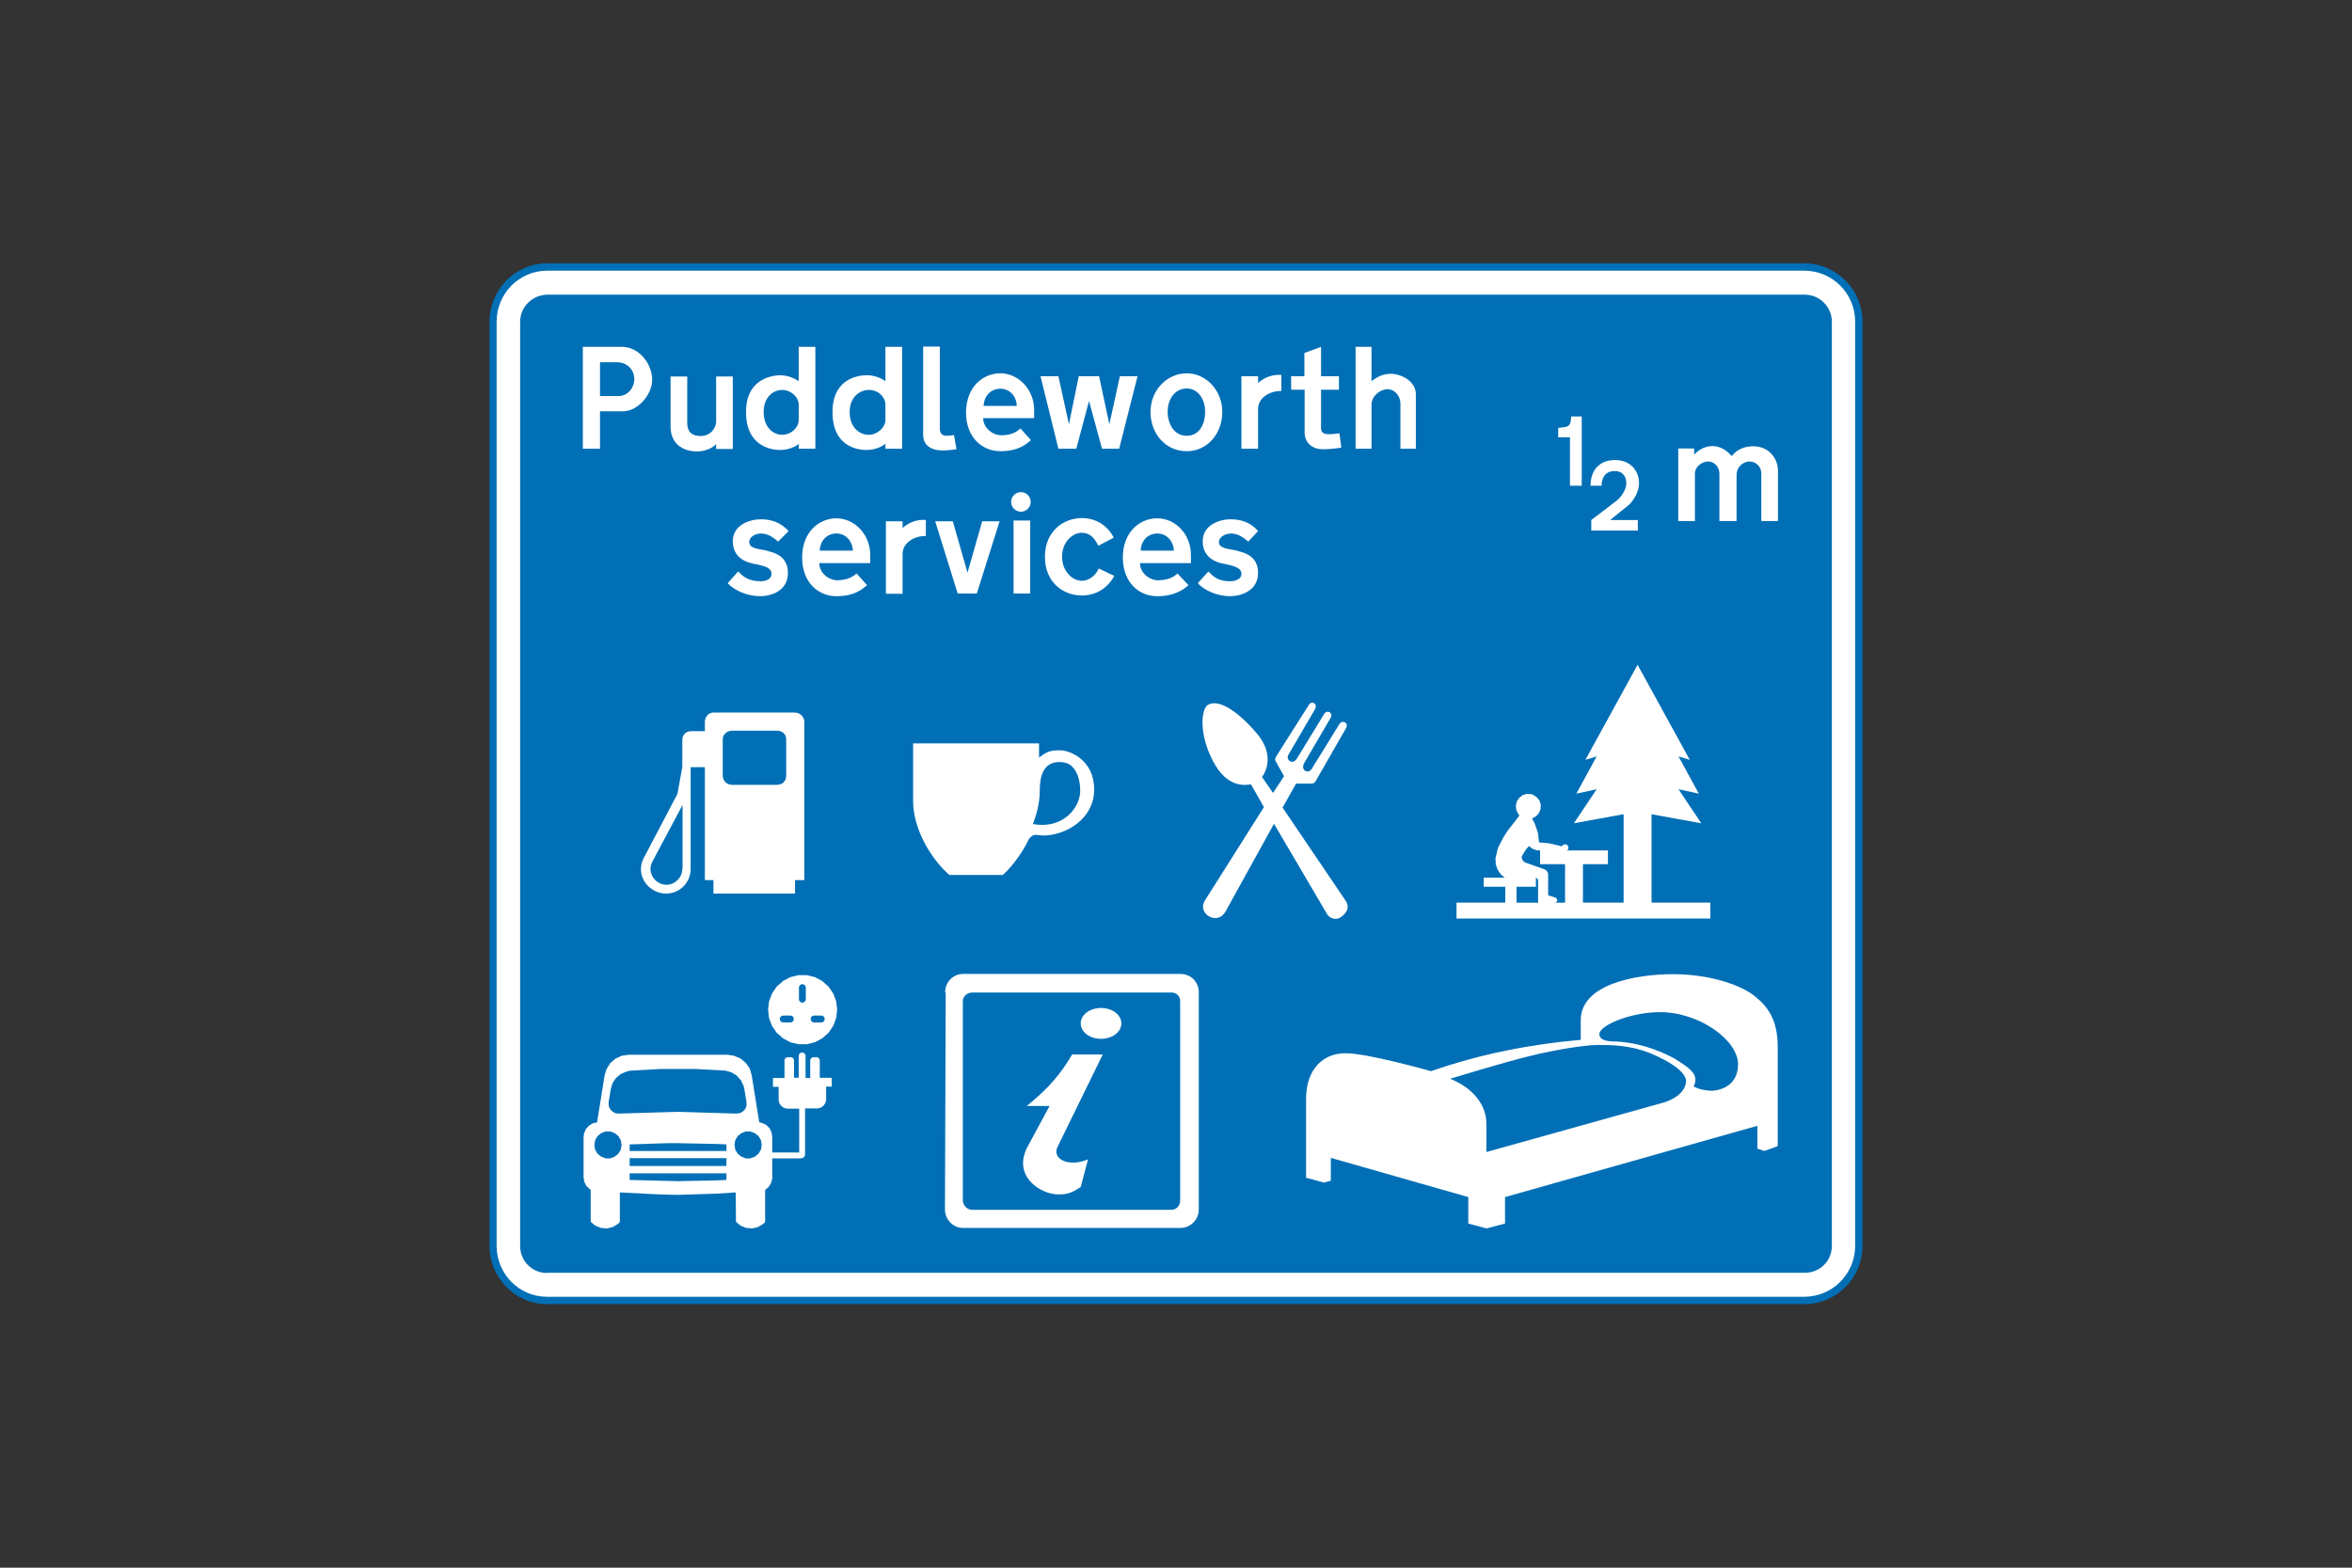 <?xml version="1.0" encoding="utf-8"?>
<!-- Generator: Adobe Illustrator 26.0.2, SVG Export Plug-In . SVG Version: 6.00 Build 0)  -->
<svg version="1.1" id="Layer_1" xmlns="http://www.w3.org/2000/svg" xmlns:xlink="http://www.w3.org/1999/xlink" x="0px" y="0px"
	 viewBox="0 0 960 640" style="enable-background:new 0 0 960 640;" xml:space="preserve">
<rect x="0" y="0" width="960" height="640" fill="#333333" stroke="none"/>
<style type="text/css">
	.st0{fill-rule:evenodd;clip-rule:evenodd;fill:#FFFFFF;}
	.st1{fill:#006FB6;}
	.st2{fill-rule:evenodd;clip-rule:evenodd;fill:#006FB6;}
</style>
<g>
	<g>
		<path class="st0" d="M223.3,109c-12.3,0-22,10-22,22.3c0,160.4,0,217,0,377.3c0,12.3,9.8,22.3,22,22.3c171.1,0,342.3,0,513.1,0
			c12.3,0,22.3-10,22.3-22.3c0-160.4,0-217,0-377.3c0-12.3-10-22.3-22.3-22.3C565.6,109,394.4,109,223.3,109L223.3,109z"/>
		<path class="st1" d="M736.4,532.4H223.3c-13,0-23.5-10.7-23.5-23.8V131.3c0-13.1,10.6-23.8,23.5-23.8h513.1
			c13.1,0,23.8,10.7,23.8,23.8v377.3C760.2,521.8,749.5,532.4,736.4,532.4z M223.3,110.5c-11.3,0-20.6,9.3-20.6,20.8v377.3
			c0,11.5,9.2,20.8,20.6,20.8h513.1c11.5,0,20.8-9.3,20.8-20.8V131.3c0-11.5-9.3-20.8-20.8-20.8H223.3z"/>
	</g>
	<g>
		<path class="st2" d="M223.3,519.7c-6,0-11-4.8-11-11l0,0V131.3l0,0c0-6,5-11,11.3-11l0,0h513.1l0,0c6,0,11,5,11,11l0,0v377.3l0,0
			c0,6.3-5,11-11,11l0,0H223.3L223.3,519.7z"/>
	</g>
	<g>
		<path class="st0" d="M706.9,186.2c0.5-0.8,3-4,8.8-4c6.3,0,10,5,10,10l0,0v20.5h-6.8v-19.5l0,0c0-2.5-2-4.8-4.8-4.8
			s-5.3,2.5-5.3,5.3l0,0v19h-7v-19.3l0,0c0-3-2.3-5-4.5-5c-2.5,0-5.5,2-5.5,5l0,0v19.3h-6.8v-29.6h6.5v2.5l0,0
			c0.8-0.8,3.3-3.5,7.5-3.5C703.1,182.2,705.4,184.7,706.9,186.2L706.9,186.2z"/>
	</g>
	<g>
		<path class="st0" d="M665,206l-7.8,6.3h11.3v4.3h-19v-4.3l10.5-8l0,0c2.3-2,3.8-4.8,3.8-7s-1-5-4.8-5c-3.5,0-5.3,2.5-5.3,6l0,0
			h-4.5l0,0c0-6.5,3.8-10.5,10-10.5s9.8,4.3,9.8,9.5C669,201,666.5,204.5,665,206L665,206z"/>
	</g>
	<g>
		<path class="st0" d="M636,174.7v3.8h4.8v19.8h4.8v-28.3h-4.3l0,0C641.2,174.7,639.7,174.2,636,174.7L636,174.7z"/>
	</g>
	<g>
		<path class="st0" d="M454.6,219.5l-6.3,3.3l0,0c-1.5-3-3.3-5.3-6.8-5.3c-3.5,0-8,3.5-8,9.8c0,6,4.3,9.8,8,9.8c4,0,6.3-3.5,7-5l0,0
			l6.3,3l0,0c-1.8,3.5-6,8-13.3,8c-7.5,0-15-5.3-15-15.8c0-10.8,8-15.8,15-15.8C448.3,211.5,452.6,215.5,454.6,219.5L454.6,219.5z"
			/>
	</g>
	<g>
		<path class="st0" d="M297,238.1l4.3-4.8l0,0c2,2,4,4,9.3,4c0.8,0,4.3-0.3,4.3-3s-3.3-3.3-6.5-4c-3.3-0.5-9.3-2.3-9.3-9.3
			c0-6.8,7-9,11.5-9c4.3,0,8,1.3,11.3,4.8l0,0l-4.3,4.3l0,0c-2.3-2-4.5-3.3-7-3.3s-4.8,1.5-4.8,3.5c0,2.5,3.5,2.8,6.3,3.3
			c2.5,0.8,9.5,1.5,9.5,9.3c0,7.5-7,9.5-11.5,9.5C304.5,243.3,299.5,240.8,297,238.1L297,238.1z"/>
	</g>
	<g>
		<polygon class="st0" points="395.7,242.3 398.7,242.3 408,212.8 400.9,212.8 394.9,233.8 388.9,212.8 381.7,212.8 390.9,242.3 
			393.4,242.3 		"/>
	</g>
	<g>
		<polygon class="st0" points="413.7,212.5 420.5,212.5 420.5,242.3 413.7,242.3 		"/>
	</g>
	<g>
		<path class="st0" d="M416.7,200.9c2.2,0,4,1.8,4,4c0,2.2-1.8,4-4,4s-4-1.8-4-4C412.7,202.7,414.5,200.9,416.7,200.9"/>
	</g>
	<g>
		<path class="st0" d="M348.1,224.8h-13.5l0,0c0-3.5,2.5-7,6.8-7C345.6,217.8,348.1,221.5,348.1,224.8L348.1,224.8z M349.6,234.1
			l4.3,4.8l0,0c-1.8,1.5-5,4.5-12.5,4.5c-7.3,0-14-5.5-14-15.8s6.8-16,14-16c7.3,0,13.8,6.5,13.8,15l0,0v3.3l0,0h-20.8l0,0
			c0,4,3.8,7,7.5,7C345.6,236.8,348.1,235.6,349.6,234.1L349.6,234.1z"/>
	</g>
	<g>
		<path class="st0" d="M377.9,212.3v6.5l0,0c-5.5,0-9.5,3.3-9.5,7.3l0,0v16.3h-6.8v-29.6h6.8v2.8l0,0
			C369.6,214.3,373.4,211.8,377.9,212.3L377.9,212.3z"/>
	</g>
	<g>
		<path class="st0" d="M479.1,224.8h-13.5l0,0c0-3.5,2.5-7,6.8-7C476.6,217.8,479.1,221.5,479.1,224.8L479.1,224.8z M480.6,234.1
			l4.5,4.8l0,0c-1.8,1.5-5.3,4.5-12.8,4.5c-7.3,0-14-5.5-14-15.8s6.8-16,14-16c7.5,0,13.8,6.5,13.8,15l0,0v3.3l0,0h-20.8l0,0
			c0,4,3.8,7,7.5,7C476.9,236.8,479.1,235.6,480.6,234.1L480.6,234.1z"/>
	</g>
	<g>
		<path class="st0" d="M488.9,238.1l4.3-4.8l0,0c2,2,3.8,4,9,4c0.8,0,4.5-0.3,4.5-3s-3.5-3.3-6.5-4c-3.3-0.5-9.3-2.3-9.3-9.3
			c0-6.8,7-9,11.3-9c4.5,0,8.3,1.3,11.3,4.8l0,0l-4,4.3l0,0c-2.3-2-4.5-3.3-7-3.3s-5,1.5-5,3.5c0,2.5,3.8,2.8,6.5,3.3
			c2.5,0.8,9.5,1.5,9.5,9.3c0,7.5-7.3,9.5-11.5,9.5C496.2,243.3,491.4,240.8,488.9,238.1L488.9,238.1z"/>
	</g>
	<g>
		<path class="st0" d="M251.9,147.9h-7v13.8h7.5l0,0c3.8,0,6.5-3.3,6.5-7C258.9,151.1,256.1,147.9,251.9,147.9L251.9,147.9z
			 M254.4,167.9h-9.5v15.3h-7v-41.6h16l0,0c6.8,0,12.3,6.8,12.3,13.5C266.1,161.4,260.1,167.9,254.4,167.9L254.4,167.9z"/>
	</g>
	<g>
		<path class="st0" d="M326,165.2v6.3l0,0c0,3-3,6-6.8,6c-3.5,0-7.5-3-7.5-9.3c0-6,3.8-9,7.5-9S326,162.1,326,165.2L326,165.2z
			 M326,155.6v-14h6.8v41.6H326v-2l0,0c-1,1-4,2.5-7.5,2.5s-14-1.3-14-15.5c0-14.3,11.8-15,14-15S323.5,153.9,326,155.6L326,155.6z"
			/>
	</g>
	<g>
		<path class="st0" d="M415,165.7h-13.5l0,0c0-3.5,2.5-7,6.8-7S415,162.4,415,165.7L415,165.7z M416.5,174.9l4.3,4.8l0,0
			c-1.8,1.5-5,4.5-12.5,4.5c-7.3,0-14-5.5-14-15.8s6.8-16,14-16c7.3,0,13.8,6.5,13.8,15l0,0v3.3l0,0h-20.8l0,0c0,4,3.8,7,7.5,7
			C412.5,177.7,415,176.4,416.5,174.9L416.5,174.9z"/>
	</g>
	<g>
		<path class="st0" d="M390.4,183.4l-1-5.8l0,0c0,0-1.8,0.3-3.3,0.3c-1.8,0-2.5-1.5-2.5-2.8l0,0v-33.6h-6.8v36.1l0,0
			c0,4,3,6.3,8,6.3C387.2,183.9,390.4,183.4,390.4,183.4L390.4,183.4z"/>
	</g>
	<g>
		<path class="st0" d="M484.4,177.9c5.3,0,7.5-5,7.5-9.8c0-5-2.8-9.5-7.5-9.5l0,0c-5,0-7.8,4.5-7.8,9.5
			C476.6,172.9,479.1,177.9,484.4,177.9L484.4,177.9z M484.4,184.2c8.5,0,14.5-7.3,14.5-16c0-9-6.8-15.8-14.5-15.8l0,0
			c-8,0-14.8,6.8-14.8,15.8C469.6,176.9,475.6,184.2,484.4,184.2L484.4,184.2z"/>
	</g>
	<g>
		<path class="st0" d="M523,153.1v6.5l0,0c-5.5,0-9.5,3.3-9.5,7.3l0,0v16.3h-6.8v-29.6h6.8v2.8l0,0
			C514.7,155.1,518.5,152.6,523,153.1L523,153.1z"/>
	</g>
	<g>
		<path class="st0" d="M547.5,182.7l-0.8-5.8l0,0c-3,0.3-7.5,1.3-7.5-2l0,0v-15.8h7.3v-5.5h-7.3v-12l-6.8,2.5v9.5H527v5.5h5.5v17.5
			l0,0c0,4,3,6.8,7.3,6.8C544.3,183.4,547.5,182.7,547.5,182.7L547.5,182.7z"/>
	</g>
	<g>
		<path class="st0" d="M273.7,174.2v-20.5h6.8v18.8l0,0c0,3.3,1.3,5.5,5.5,5.5s6.3-3.5,6.3-5.8l0,0v-18.5h6.8v29.6h-6.8v-2l0,0
			c0,0-2.5,3-8,3C278.4,184.2,273.7,180.9,273.7,174.2L273.7,174.2z"/>
	</g>
	<g>
		<polygon class="st0" points="445.5,153.6 448.6,153.6 452.8,173.2 457.1,153.6 464.3,153.6 456.8,183.2 449.8,183.2 444.5,163.7 
			439.3,183.2 432,183.2 424.7,153.6 432,153.6 436.3,173.2 440.3,153.6 442.8,153.6 		"/>
	</g>
	<g>
		<path class="st0" d="M559.8,155.6v-14h-6.5v41.6h6.5v-18l0,0c0-3.5,3.5-6.3,6.5-6.3c3,0,5.3,2.8,5.3,5.8l0,0v18.5h6.3v-22.3l0,0
			c0-5.3-6-8.3-10.3-8.3C564.3,152.6,561.8,154.1,559.8,155.6L559.8,155.6z"/>
	</g>
	<g>
		<path class="st0" d="M361.4,165.2v6.3l0,0c0,3-3.3,6-6.8,6c-3.8,0-7.8-3-7.8-9.3c0-6,4-9,7.8-9
			C358.4,159.1,361.4,162.1,361.4,165.2L361.4,165.2z M361.4,155.6v-14h6.8v41.6h-6.8v-2l0,0c-1.3,1-4,2.5-7.8,2.5
			c-3.5,0-13.8-1.3-13.8-15.5c0-14.3,11.5-15,13.8-15C356.1,153.1,358.9,153.9,361.4,155.6L361.4,155.6z"/>
	</g>
	<g>
		<path class="st0" d="M449.4,411.5c4.6,0,8.3,2.8,8.3,6.3c0,3.5-3.7,6.3-8.3,6.3c-4.6,0-8.3-2.8-8.3-6.3
			C441.1,414.3,444.8,411.5,449.4,411.5"/>
	</g>
	<g>
		<path class="st0" d="M691.3,443.5c2,1.3,5.5,1.8,7.3,1.8c1.5,0,10.8-0.8,10.8-10.8s-16-21.3-31.8-21.3l0,0
			c-11.8,0-24.8,5.3-24.8,9c0,3,4.8,3,7.3,3c8.5,0.5,16.5,3.3,23.1,6.8C689.3,435.8,693.8,438.5,691.3,443.5L691.3,443.5z
			 M606.7,458.8v11.5l72.7-20.3l0,0c8.3-2.8,8.8-7.5,8.8-8.8c-0.3-3.8-6.8-8-14.8-11.3c-8.3-3.3-16-3.3-21.3-3.3
			c-5,0-17.8,2-27.6,4.5c-9.8,2.3-32.6,9.3-32.6,9.3l0,0C600.9,444,606.7,450.8,606.7,458.8L606.7,458.8z M584.1,437.3
			c21-7.3,41.1-11,61.1-12.8l0,0v-8l0,0c0-14.5,21.8-18.8,37.8-18.8c15.8,0,28.8,5,33.6,9.3c5,4,9,9.5,9,20.3l0,0v40.6l-5.5,2
			l-2.8-1v-9.3l-103,29.1v10.8l-7.5,2l-7.5-2v-10.8l-56.1-16v9.3l-2.8,0.8l-7.3-2v-32.3l0,0c0-12.3,7.3-18.5,15.8-18.5
			C557.3,429.7,584.1,437.3,584.1,437.3L584.1,437.3z"/>
	</g>
	<g>
		<g>
			<path class="st0" d="M393,408.7L393,408.7c0-1.9,1.7-3.5,3.8-3.5h81.4c2,0,3.5,1.5,3.5,3.5v81.4c0,2-1.5,3.8-3.5,3.8h-81.4
				c-2,0-3.8-1.8-3.8-3.8V408.7z M386,405.2h-0.2c0-0.1,0-0.2,0-0.3c0-4,3.3-7.3,7.3-7.3h88.7c4.3,0,7.5,3.3,7.5,7.5v88.7
				c0,4-3.3,7.5-7.5,7.5H393c-4,0-7.3-3.5-7.3-7.5L386,405.2z"/>
		</g>
		<g>
			<path class="st0" d="M419.6,467.8l8.8-16.3h-9.3l0,0c9-7.3,13.8-13,18.5-21l0,0h12.5l-18.5,37.8l0,0c-2.3,5,4.8,8.3,12.5,5l0,0
				l-3,11.3l0,0c-4.5,3-6.5,3-9.3,3C424.8,487.6,412.8,480.1,419.6,467.8L419.6,467.8z"/>
		</g>
	</g>
	<g>
		<path class="st0" d="M276.8,472.8h19.7v3.2h-19.7H257v-3.2H276.8L276.8,472.8z M276.8,466.7L276.8,466.7l15.3,0.3l4.4,0.2v2.7
			h-19.7H257v-2.7l15.3-0.5L276.8,466.7L276.8,466.7z M276.8,482.2L276.8,482.2l15.3-0.3l4.4-0.2V479h-19.7H257v2.7l15.3,0.4
			L276.8,482.2L276.8,482.2z M300.4,498.8L300.4,498.8l1.9,1.6l2.3,0.9l2.5,0.2l2.4-0.6l2.1-1.3l0.7-0.7v-13.1l1.4-1.2l1-1.6
			l0.5-1.8l0-0.6v-16.6l-0.3-1.8l-0.8-1.6l-1.3-1.3l-1.6-0.8l-1.3-0.3l-3.1-19.3l-0.8-2.7l-1.6-2.3l-2.2-1.8l-2.6-1.1l-2.6-0.4
			h-20.2h-20.2l-2.8,0.4l-2.6,1.2l-2.1,1.8l-1.5,2.4l-0.8,2.5l-3.1,19.3l-1.8,0.4l-1.6,1l-1.2,1.4l-0.7,1.7l-0.2,1.4v16.6l0.3,1.8
			l0.8,1.6l1.3,1.3l0.5,0.3v13.1l1.9,1.6l2.3,0.9l2.5,0.2l2.4-0.6l2.1-1.3l0.7-0.7v-12.1l15.8,0.8l7.8,0.2l15.9-0.5l7.8-0.5
			L300.4,498.8L300.4,498.8z M257.2,437.1L257.2,437.1l12.3-0.7h7.2h7.2l12.3,0.7l2.4,0.7l2.1,1.3l1.7,1.9l1.1,2.3l0.3,1.2l0.9,5.5
			l0,1.4l-0.5,1.3l-0.9,1l-1.2,0.7l-1.4,0.2l-0.2,0l-23.9-0.7l-23.9,0.7l-1.4-0.1l-1.2-0.6l-1-1l-0.6-1.2l-0.1-1.4l0-0.2l0.9-5.5
			l0.7-2.4l1.4-2.1l1.9-1.6l2.3-1L257.2,437.1L257.2,437.1z M253.7,467.4L253.7,467.4l-0.3-1.9l-1-1.7l-1.5-1.2l-1.8-0.7h-1.9
			l-1.8,0.7l-1.5,1.2l-1,1.7l-0.3,1.9l0.3,1.9l1,1.7l1.5,1.2l1.8,0.7h1.9l1.8-0.7l1.5-1.2l1-1.7L253.7,467.4L253.7,467.4z
			 M310.9,467.4L310.9,467.4l-0.3-1.9l-1-1.7l-1.5-1.2l-1.8-0.7h-1.9l-1.8,0.7l-1.5,1.2l-1,1.7l-0.3,1.9l0.3,1.9l1,1.7l1.5,1.2
			l1.8,0.7h1.9l1.8-0.7l1.5-1.2l1-1.7L310.9,467.4L310.9,467.4z M341.7,412.2L341.7,412.2l-0.4-3.4l-1.2-3.2l-1.9-2.8l-2.6-2.3
			l-3-1.6l-3.3-0.8h-3.4l-3.3,0.8l-3,1.6l-2.6,2.3l-1.9,2.8l-1.2,3.2l-0.4,3.4l0.4,3.4l1.2,3.2l1.9,2.8l2.6,2.3l3,1.6l3.3,0.8h3.4
			l3.3-0.8l3-1.6l2.6-2.3l1.9-2.8l1.2-3.2L341.7,412.2L341.7,412.2z M326.1,403.2L326.1,403.2l0.1-0.6l0.4-0.5l0.6-0.3h0.6l0.6,0.3
			l0.4,0.5l0.1,0.6v4.7l-0.1,0.6l-0.4,0.5l-0.6,0.3h-0.6l-0.6-0.3l-0.4-0.5l-0.1-0.6V403.2L326.1,403.2z M332.3,414.6h2.9l0.6,0.1
			l0.5,0.4l0.3,0.6l0,0.3l-0.1,0.6l-0.4,0.5l-0.6,0.3l-0.3,0h-2.9l-0.6-0.1l-0.5-0.4l-0.3-0.6v-0.6l0.3-0.6l0.5-0.4L332.3,414.6
			L332.3,414.6L332.3,414.6z M319.7,414.6h2.9l0.6,0.1l0.5,0.4l0.3,0.6l0,0.3l-0.1,0.6l-0.4,0.5l-0.6,0.3l-0.3,0h-2.9l-0.6-0.1
			l-0.5-0.4l-0.3-0.6v-0.6l0.3-0.6l0.5-0.4L319.7,414.6L319.7,414.6z M315.2,472.9h11.7l0.8-0.2l0.6-0.5l0.3-0.7l0-0.4v-18.6h5.1
			l1.3-0.3l1.1-0.8l0.8-1.1l0.3-1.3v-5.4h2.3v-3.6h-4.9V433l-0.1-0.6l-0.4-0.5l-0.6-0.3l-0.3,0h-1.1l-0.6,0.1l-0.5,0.4l-0.3,0.6
			l0,0.3v7.1h-1.9v-9l-0.1-0.6l-0.4-0.5l-0.6-0.3h-0.6l-0.6,0.3l-0.4,0.5L326,431v9h-1.9V433l-0.1-0.6l-0.4-0.5l-0.6-0.3l-0.3,0
			h-1.1l-0.6,0.1l-0.5,0.4l-0.3,0.6l0,0.3v7.1h-4.7v3.6h2.3v5.4l0.3,1.3l0.8,1.1l1.1,0.8l1.3,0.3h4.9v17.9h-11L315.2,472.9
			L315.2,472.9z"/>
	</g>
	<g>
		<path class="st0" d="M421.6,336.4c1.3-3.5,2.8-8,2.8-13.8c0-5.8,1.5-11.5,8-11.5c4.8,0,6.3,2.8,7.5,5.5c0.8,2.3,1,4.5,1,6l0,0
			C441.1,329.4,434.1,338.7,421.6,336.4L421.6,336.4z M409.3,357.2h-21.8l0,0c-7.5-6.5-14.8-18.8-14.8-30.1l0,0v-23.6h51.4v5.8l0,0
			c3-2.3,4.3-3,8.5-3s14,4,14,16s-11.5,18.8-21,18.8c-0.3,0-2.5-0.3-3-0.3c-0.5,0-2.3,0.5-3.3,3
			C418.3,346.2,413.6,353.5,409.3,357.2L409.3,357.2z"/>
	</g>
	<g>
		<path class="st0" d="M549.1,367.5l-25.6-37.8l5.5-9.8h6.5l0,0c0.5,0,1.3-0.5,1.5-1l0,0l12.5-21.8l0,0c1-2.3-1.8-3.3-2.8-1.5l0,0
			l-11.3,18.3l0,0c-1.5,2.3-4.8,0.5-3-2.5l0,0l10.8-18.5l0,0c1-1.8-1.5-3.5-2.8-1.3l0,0l-11,18l0,0c-1.8,3-4.8,0.5-3.5-1.5l0,0
			l10.8-18.5l0,0c1.3-2.3-1.3-3.8-2.5-1.8l0,0l-13.3,21l0,0c-0.5,1-0.5,1.5-0.3,1.8l0,0l3.5,6.3l-4.5,6.8l-4.5-6.5l0,0
			c0,0,6.5-7.8-2.3-18c-9-10.5-16.3-13.8-20-11.3c-2.5,2-3.5,11.8,2.3,22.8c5.8,11.3,13.5,9.8,15.5,9.5l0,0l5.3,9.3L492,367.3l0,0
			c-2.3,3.5,0,6,1.5,6.8c1.3,0.8,4.8,1.8,7-2.5l0,0l19.5-35.3l21.5,36.6l0,0c1,2,3.8,3,5.8,1.5C548.6,373.5,551.6,371,549.1,367.5
			L549.1,367.5z"/>
	</g>
	<g>
		<path class="st0" d="M278.5,313.1l-2,11L262.9,350l0,0c-0.8,1.5-1.3,3-1.3,4.8c0,5.5,4.8,10,10.3,10s10-4.5,10-10l0,0v-41.6h5.8
			v46.1h3.5v5.5h33.3v-5.5h3.8v-64.6l0,0c0-2-1.8-3.8-3.8-3.8l0,0h-33.3l0,0c-2,0-3.5,1.8-3.5,3.8l0,0v3.8H282c-2,0-3.5,1.5-3.5,3.5
			L278.5,313.1L278.5,313.1z M278.5,354.7c0,3.5-3,6.5-6.5,6.5c-3.5,0-6.5-3-6.5-6.5c0-1,0.3-2,0.8-3l0,0l12.3-23.1V354.7
			L278.5,354.7z M298.8,320.4c-2,0-3.8-1.5-3.8-3.8l0,0v-14.8l0,0c0-2,1.8-3.5,3.8-3.5l0,0h18.3l0,0c2.3,0,3.8,1.5,3.8,3.5l0,0v14.8
			l0,0c0,2.3-1.5,3.8-3.8,3.8l0,0H298.8L298.8,320.4z"/>
	</g>
	<g>
		<path class="st0" d="M610.4,350.4L610.4,350.4l0.1,2.4l0.8,2.3l1.4,2l1.5,1.2h-8.6v3.7h8.8v6.5h-19.9v6.5h103.6v-6.5h-24v-36.1
			l20.3,3.7l-9.3-13.9l8.3,1.8l-8.3-15.2l4.6,1.4l-21.3-38.8l-21.3,38.8l4.6-1.4l-8.3,15.2l8.3-1.8l-9.3,13.9l20.3-3.7v36.1h-16.6
			v-15.7h10.2v-5.6h-13.9h-2.8l0.4-0.4l0.2-0.6l-0.1-0.6l-0.3-0.5l-0.1-0.1l-0.6-0.3l-0.6,0l-0.6,0.3l-0.4,0.5l-5-1.2l-4.3-0.4
			l-0.5-4l-1.3-3.8l-1.1-2l1.6-0.8l1.2-1.3l0.7-1.6l0.1-1.8l-0.5-1.7l-1.1-1.4l-1.5-1l-0.8-0.3l-1.8-0.1l-1.7,0.5l-1.4,1.1l-1,1.5
			l-0.4,1.7l0.2,1.8l0.8,1.6l0.5,0.6l-4.8,6.2l-1.7,2.6l-2.3,4.5L610.4,350.4L610.4,350.4z M627.8,368.5H619V362h7.9v-3.7l0.6,0.4
			l0.3,0.6l0,0.3L627.8,368.5L627.8,368.5z M621.3,349.3L621.3,349.3l1.6-2.6l1.2-1.3l1.4,1.1l1.7,0.6l1.4,0.1v5.6h10.2v15.7h-4.1
			l0.4-0.1l0.3-0.3l0.2-0.4l0-0.4l-0.2-0.4l-0.3-0.3l-0.1-0.1l-3.1-1V357l-0.2-0.9l-0.5-0.7l-0.8-0.5l-7.9-2.8l-0.8-0.6l-0.5-0.8
			l-0.1-1L621.3,349.3L621.3,349.3z"/>
	</g>
</g>
</svg>
